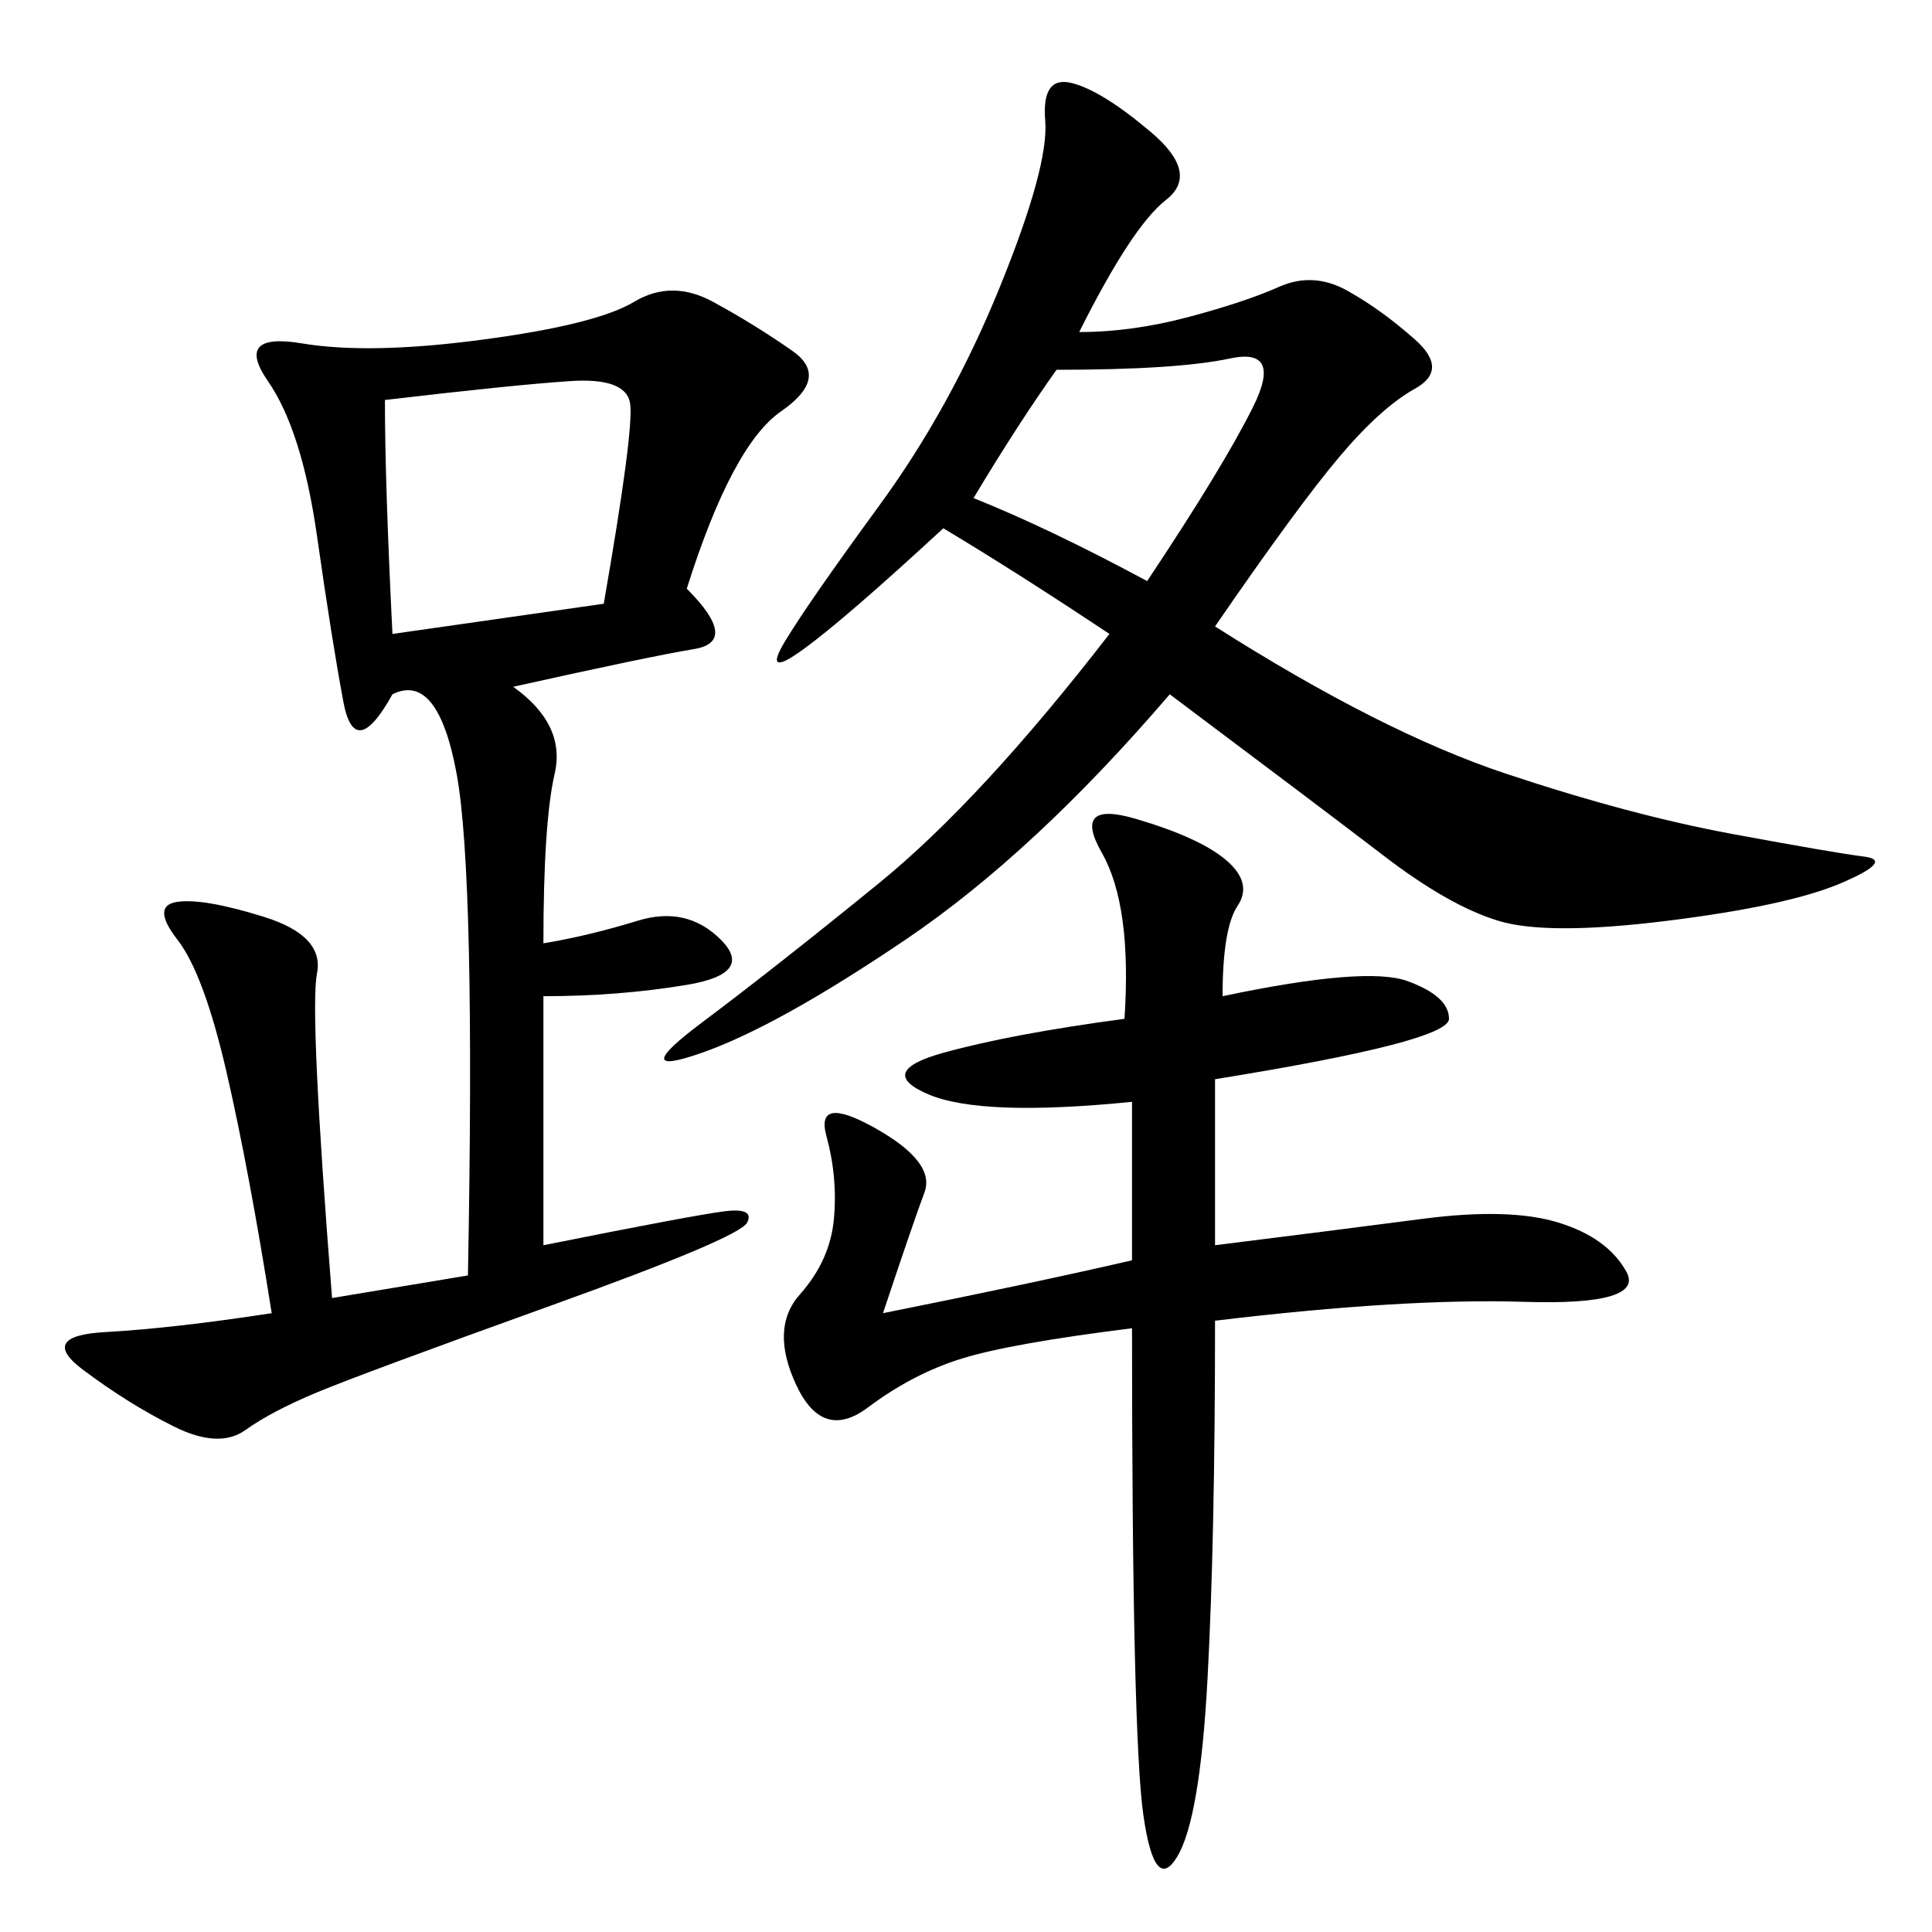 <svg xmlns="http://www.w3.org/2000/svg" xmlns:xlink="http://www.w3.org/1999/xlink" width="300" height="300"><path d="M106.64 91.41Q114.84 99.61 107.81 100.78Q100.78 101.95 79.69 106.64L79.69 106.64Q87.89 112.50 86.13 120.12Q84.38 127.73 84.38 146.48L84.38 146.48Q91.41 145.31 99.02 142.97Q106.64 140.63 111.91 145.90Q117.19 151.17 106.64 152.93Q96.09 154.69 84.38 154.69L84.38 154.69L84.38 193.36Q107.81 188.67 112.50 188.09Q117.19 187.50 116.02 189.84Q114.84 192.19 85.55 202.73Q56.25 213.28 49.22 216.21Q42.19 219.14 38.09 222.07Q33.98 225 26.95 221.48Q19.92 217.97 12.89 212.70Q5.86 207.42 16.41 206.84Q26.95 206.25 42.19 203.91L42.19 203.91Q38.67 181.64 35.16 166.41Q31.64 151.17 27.54 145.90Q23.44 140.63 27.54 140.04Q31.64 139.45 41.02 142.38Q50.39 145.31 49.22 151.17Q48.05 157.03 51.56 201.56L51.56 201.56L72.66 198.05Q73.83 135.94 70.90 120.12Q67.97 104.30 60.94 107.81L60.94 107.81Q55.08 118.36 53.32 108.98Q51.56 99.61 49.22 83.20Q46.88 66.80 41.60 59.18Q36.33 51.56 46.88 53.32Q57.42 55.08 75 52.73Q92.58 50.39 98.44 46.88Q104.30 43.36 110.74 46.88Q117.19 50.39 123.05 54.49Q128.91 58.59 121.29 63.87Q113.67 69.14 106.64 91.41L106.64 91.41ZM167.58 51.56Q175.78 51.56 184.57 49.22Q193.36 46.88 198.63 44.53Q203.91 42.19 209.18 45.12Q214.45 48.05 219.73 52.73Q225 57.42 219.73 60.35Q214.45 63.28 208.01 70.90Q201.56 78.52 188.67 97.27L188.67 97.27Q214.45 113.67 233.79 120.12Q253.13 126.56 268.95 129.49Q284.77 132.42 289.45 133.01Q294.14 133.59 285.94 137.11Q277.73 140.63 258.98 142.97Q240.23 145.31 232.62 142.97Q225 140.63 215.04 133.01Q205.08 125.39 181.64 107.81L181.64 107.81Q160.55 132.42 140.63 145.90Q120.70 159.38 108.98 163.48Q97.27 167.58 108.98 158.79Q120.70 150 136.52 137.11Q152.34 124.22 172.27 98.44L172.27 98.44Q158.20 89.06 146.48 82.03L146.48 82.03Q131.25 96.09 124.80 100.78Q118.36 105.47 121.88 99.61Q125.39 93.75 136.52 78.52Q147.66 63.28 155.27 44.53Q162.89 25.78 162.30 18.75Q161.72 11.72 166.41 12.89Q171.09 14.06 178.71 20.51Q186.33 26.95 181.05 31.05Q175.78 35.16 167.58 51.56L167.58 51.56ZM189.84 154.69Q212.11 150 218.55 152.34Q225 154.69 225 158.20L225 158.20Q225 161.72 188.67 167.58L188.67 167.58L188.67 193.36Q207.42 191.02 220.90 189.26Q234.38 187.50 241.99 189.84Q249.61 192.19 252.54 197.46Q255.47 202.73 236.72 202.15Q217.97 201.56 188.67 205.08L188.67 205.08Q188.67 239.06 187.50 260.74Q186.33 282.42 182.81 288.28Q179.30 294.14 177.54 281.84Q175.78 269.53 175.78 206.25L175.78 206.25Q157.03 208.59 149.41 210.94Q141.80 213.28 134.77 218.55Q127.73 223.83 123.63 215.04Q119.53 206.25 124.22 200.98Q128.91 195.70 129.49 189.26Q130.08 182.81 128.32 176.37Q126.56 169.92 135.94 175.20Q145.31 180.47 143.55 185.16Q141.80 189.84 137.11 203.91L137.11 203.91Q160.55 199.22 175.78 195.70L175.78 195.70L175.78 171.09Q152.34 173.44 144.14 169.92Q135.94 166.41 146.48 163.48Q157.03 160.55 174.61 158.20L174.61 158.20Q175.78 140.63 171.09 132.42Q166.41 124.22 176.37 127.15Q186.33 130.08 190.43 133.59Q194.53 137.11 192.19 140.63Q189.84 144.14 189.84 154.69L189.84 154.69ZM59.77 62.11Q59.77 75 60.94 98.44L60.94 98.44L93.75 93.75Q98.44 66.80 97.85 62.70Q97.27 58.59 88.48 59.18Q79.69 59.77 59.77 62.11L59.77 62.11ZM164.06 57.42Q158.20 65.63 151.17 77.34L151.17 77.34Q162.89 82.03 178.13 90.23L178.13 90.23Q189.84 72.66 194.53 63.28Q199.22 53.91 191.02 55.66Q182.81 57.42 164.06 57.42L164.06 57.42Z"/></svg>